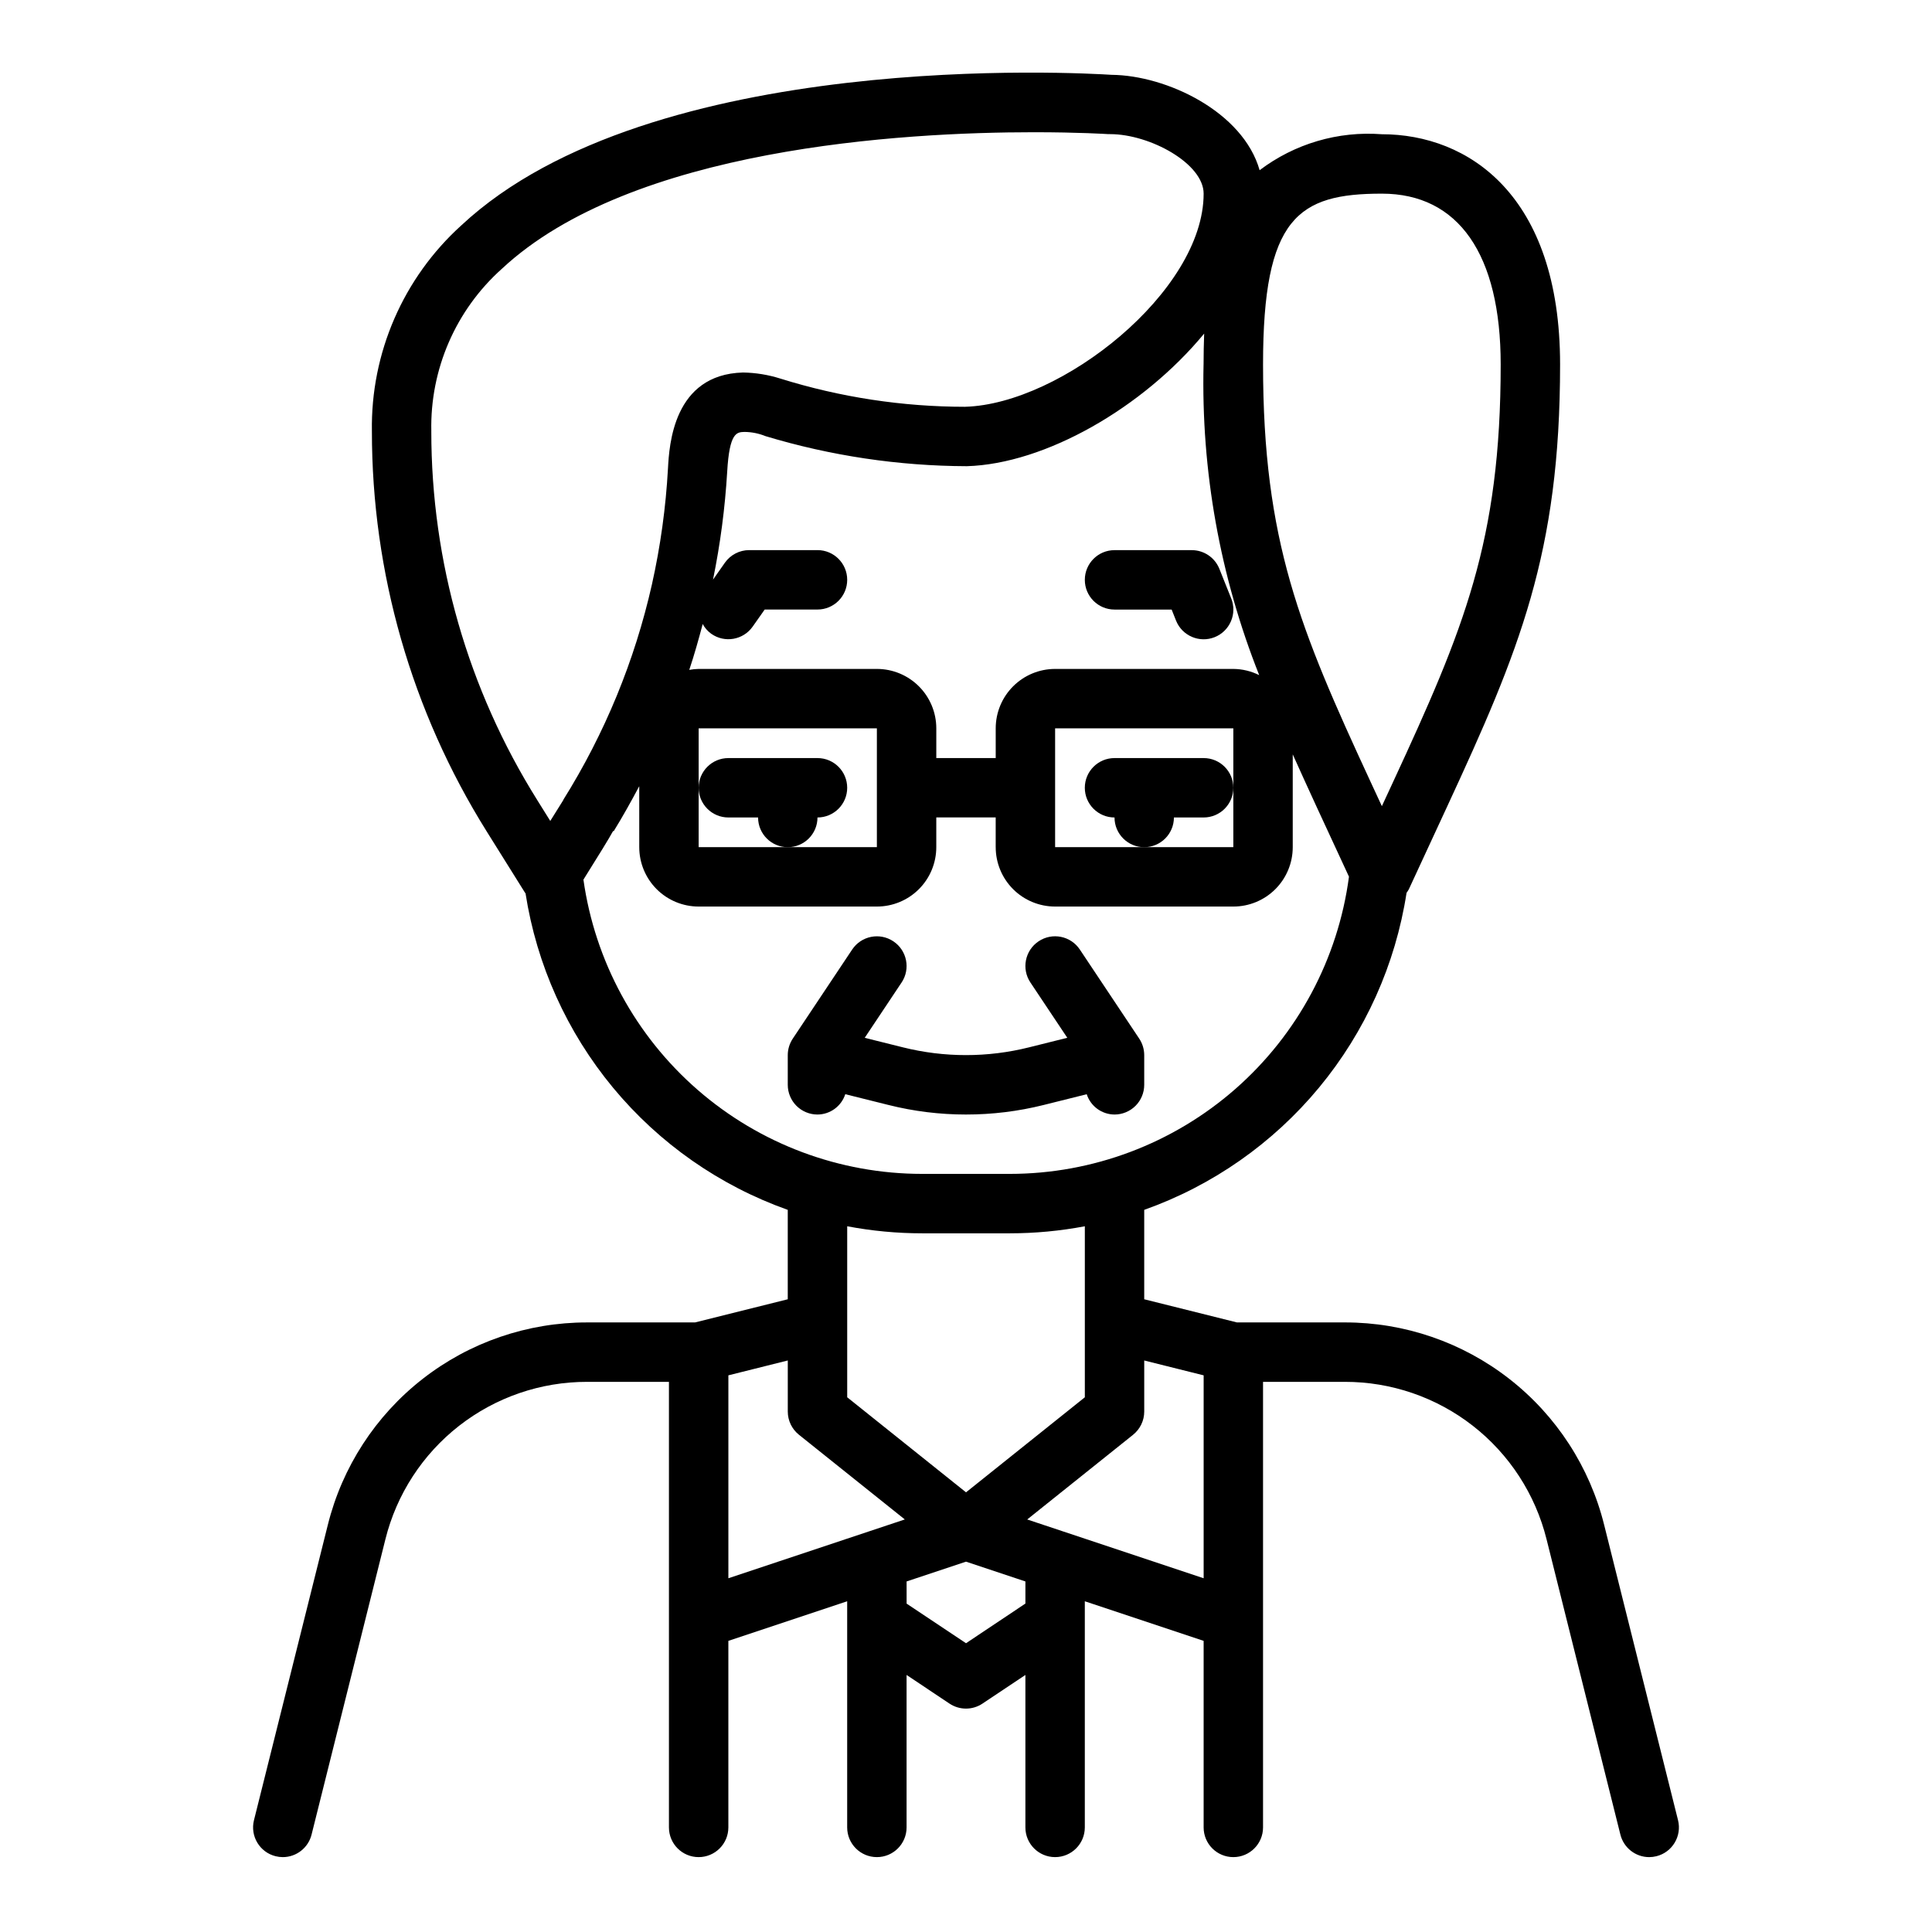<?xml version="1.0" encoding="UTF-8"?>
<!-- Uploaded to: SVG Repo, www.svgrepo.com, Generator: SVG Repo Mixer Tools -->
<svg fill="#000000" width="800px" height="800px" version="1.1" viewBox="144 144 512 512" xmlns="http://www.w3.org/2000/svg">
 <g>
  <path d="m455.1 360.64h7.875c4.348 0 7.871-3.523 7.871-7.871s-3.523-7.871-7.871-7.871h-23.617c-4.348 0-7.871 3.523-7.871 7.871s3.523 7.871 7.871 7.871c0 4.348 3.523 7.875 7.871 7.875 4.348 0 7.871-3.527 7.871-7.875z"/>
  <path d="m360.64 360.64c4.348 0 7.875-3.523 7.875-7.871s-3.527-7.871-7.875-7.871h-23.613c-4.348 0-7.875 3.523-7.875 7.871s3.527 7.871 7.875 7.871h7.871c0 4.348 3.523 7.875 7.871 7.875s7.871-3.527 7.871-7.875z"/>
  <path d="m470.29 302.61-3.148-7.871c-1.199-2.988-4.094-4.945-7.316-4.945h-20.465c-4.348 0-7.871 3.527-7.871 7.875 0 4.348 3.523 7.871 7.871 7.871h15.137l1.164 2.93v-0.004c1.617 4.039 6.203 6.004 10.242 4.387 1.941-0.777 3.492-2.293 4.312-4.215 0.824-1.918 0.852-4.086 0.074-6.027z"/>
  <path d="m400 439.36c6.926 0.004 13.824-0.84 20.543-2.519l11.445-2.859h0.004c1.039 3.195 4.008 5.363 7.367 5.379 2.086 0 4.09-0.832 5.566-2.305 1.477-1.477 2.305-3.481 2.305-5.566v-7.875c-0.004-1.555-0.461-3.074-1.324-4.367l-15.742-23.617c-2.414-3.617-7.301-4.594-10.918-2.18-3.617 2.414-4.594 7.301-2.18 10.918l9.777 14.656-10.117 2.527c-10.984 2.75-22.477 2.75-33.465 0l-10.102-2.519 9.77-14.656h0.004c2.41-3.617 1.434-8.504-2.184-10.918-3.617-2.414-8.504-1.438-10.918 2.18l-15.742 23.617c-0.859 1.293-1.32 2.809-1.324 4.359v7.875c0 2.086 0.832 4.09 2.305 5.566 1.477 1.473 3.481 2.305 5.566 2.305 3.363-0.016 6.332-2.188 7.371-5.387l11.438 2.852c6.719 1.688 13.625 2.539 20.555 2.535z"/>
  <path d="m569.12 548.12c-3.812-15.336-12.652-28.953-25.109-38.68-12.457-9.727-27.809-15-43.613-14.984h-28.598l-24.57-6.137v-23.695c18.09-6.43 34.102-17.629 46.344-32.422 12.238-14.789 20.246-32.617 23.176-51.59 0.219-0.297 0.418-0.605 0.598-0.93l10.156-21.93c19.117-41.289 29.934-67.094 29.934-117.17 0-44.98-24.402-61.008-47.23-61.008-11.598-0.883-23.121 2.508-32.395 9.531-4.406-15.5-24.66-25.148-39.242-25.277-7.871-0.5-121.98-7.082-172.32 39.898-15.395 13.922-24.031 33.812-23.695 54.566-0.012 37.488 10.523 74.223 30.402 106.01l10.156 16.246c0.047 0.07 0.109 0.125 0.156 0.188 2.945 18.949 10.961 36.746 23.195 51.516 12.23 14.766 28.23 25.949 46.297 32.371v23.695l-24.566 6.137h-28.602c-15.801-0.016-31.156 5.258-43.613 14.984-12.457 9.727-21.297 23.344-25.109 38.68l-19.57 78.258c-1.051 4.215 1.516 8.488 5.731 9.539 0.625 0.156 1.266 0.234 1.906 0.238 3.609-0.004 6.754-2.465 7.629-5.969l19.562-78.246c2.965-11.93 9.844-22.523 19.535-30.09 9.691-7.562 21.637-11.664 33.93-11.648h21.68v118.08c0 4.348 3.523 7.871 7.871 7.871 4.348 0 7.875-3.523 7.875-7.871v-49.438l31.488-10.492v59.93c0 4.348 3.523 7.871 7.871 7.871 4.348 0 7.871-3.523 7.871-7.871v-40.402l11.375 7.59c2.644 1.766 6.094 1.766 8.738 0l11.375-7.59v40.402c0 4.348 3.523 7.871 7.871 7.871 4.348 0 7.875-3.523 7.875-7.871v-59.93l31.488 10.492v49.438c0 4.348 3.523 7.871 7.871 7.871s7.871-3.523 7.871-7.871v-118.08h21.68c12.289-0.016 24.234 4.082 33.922 11.645s16.566 18.152 19.535 30.078l19.562 78.246c0.871 3.512 4.019 5.981 7.637 5.984 0.645-0.004 1.289-0.082 1.914-0.238 4.215-1.051 6.781-5.324 5.731-9.539zm-106.14-39.641v53.773l-46.762-15.578 28.062-22.449v-0.004c1.867-1.496 2.953-3.758 2.953-6.148v-13.531zm47.23-313.16c20.301 0 31.488 16.074 31.488 45.266 0 46.863-9.762 70.133-28.473 110.55l-3.016 6.504-3.016-6.504c-18.711-40.422-28.473-63.715-28.473-110.55 0-38.965 9.281-45.266 31.488-45.266zm-86.594 141.7h47.23v31.488h-47.23zm47.23-15.742-47.23-0.004c-4.176 0-8.18 1.66-11.133 4.613s-4.609 6.957-4.609 11.133v7.871h-15.746v-7.871c0-4.176-1.656-8.18-4.609-11.133s-6.957-4.613-11.133-4.613h-47.234c-0.836 0.016-1.672 0.102-2.492 0.254 1.34-4 2.481-8.07 3.559-12.156 0.551 1.027 1.328 1.91 2.273 2.59 3.551 2.504 8.461 1.652 10.965-1.895l3.195-4.535h13.988c4.348 0 7.875-3.523 7.875-7.871 0-4.348-3.527-7.875-7.875-7.875h-18.105c-2.559 0.004-4.957 1.246-6.43 3.34l-3.148 4.481v-0.004c1.926-9.418 3.18-18.961 3.754-28.559 0.59-10.469 2.535-10.523 4.598-10.578 1.906 0.02 3.793 0.398 5.559 1.117 17.297 5.219 35.262 7.902 53.332 7.965 20.789-0.598 46.688-15.492 62.914-35.141-0.094 2.652-0.156 5.359-0.156 8.18h-0.004c-0.664 28.156 4.352 56.156 14.746 82.332-2.125-1.062-4.469-1.625-6.848-1.645zm-94.461 47.23h-47.234v-31.488h47.23v31.488zm-118.08-110.21c-0.363-16.387 6.461-32.113 18.672-43.043 34.32-32.055 106.2-36.211 141-36.211 11.879 0 19.445 0.48 19.734 0.504h0.535c10.559 0.031 24.73 7.816 24.73 15.773 0 25.875-37.668 55.75-63.195 56.48l-0.004 0.004c-16.598-0.004-33.098-2.523-48.941-7.465-3.215-1.02-6.559-1.566-9.934-1.621-18.492 0.504-19.547 19.277-19.883 25.449-0.57 10.336-1.992 20.602-4.25 30.703-4.555 20.227-12.5 39.535-23.5 57.109v0.07l-3.441 5.512-3.481-5.574h0.004c-18.34-29.281-28.059-63.137-28.051-97.691zm40.312 118.81c4.297-6.871 6.684-10.73 7.871-12.895l0.133 0.086c2.434-3.938 4.629-7.91 6.785-11.941l0.004 16.148c0 4.176 1.66 8.18 4.609 11.133 2.953 2.953 6.961 4.609 11.133 4.609h47.234c4.176 0 8.18-1.656 11.133-4.609s4.609-6.957 4.609-11.133v-7.875h15.742v7.871l0.004 0.004c0 4.176 1.656 8.18 4.609 11.133s6.957 4.609 11.133 4.609h47.234c4.176 0 8.18-1.656 11.133-4.609s4.609-6.957 4.609-11.133v-24.586c1.992 4.449 4.094 9.027 6.297 13.832l8.605 18.578c-2.891 21.789-13.598 41.789-30.129 56.277-16.535 14.488-37.766 22.48-59.746 22.488h-23.238c-21.848-0.004-42.957-7.898-59.449-22.227-16.492-14.328-27.258-34.129-30.316-55.762zm89.766 93.734h23.238c6.668 0 13.32-0.625 19.871-1.867v45.32l-31.488 25.191-31.488-25.191v-45.32c6.551 1.242 13.199 1.867 19.867 1.867zm-51.355 37.637 15.742-3.938v13.531c0 2.391 1.086 4.652 2.953 6.148l28.062 22.449-46.758 15.582zm62.977 70.996-15.742-10.492-0.004-5.883 15.742-5.242 15.742 5.242v5.863z"/>
 </g>
</svg>